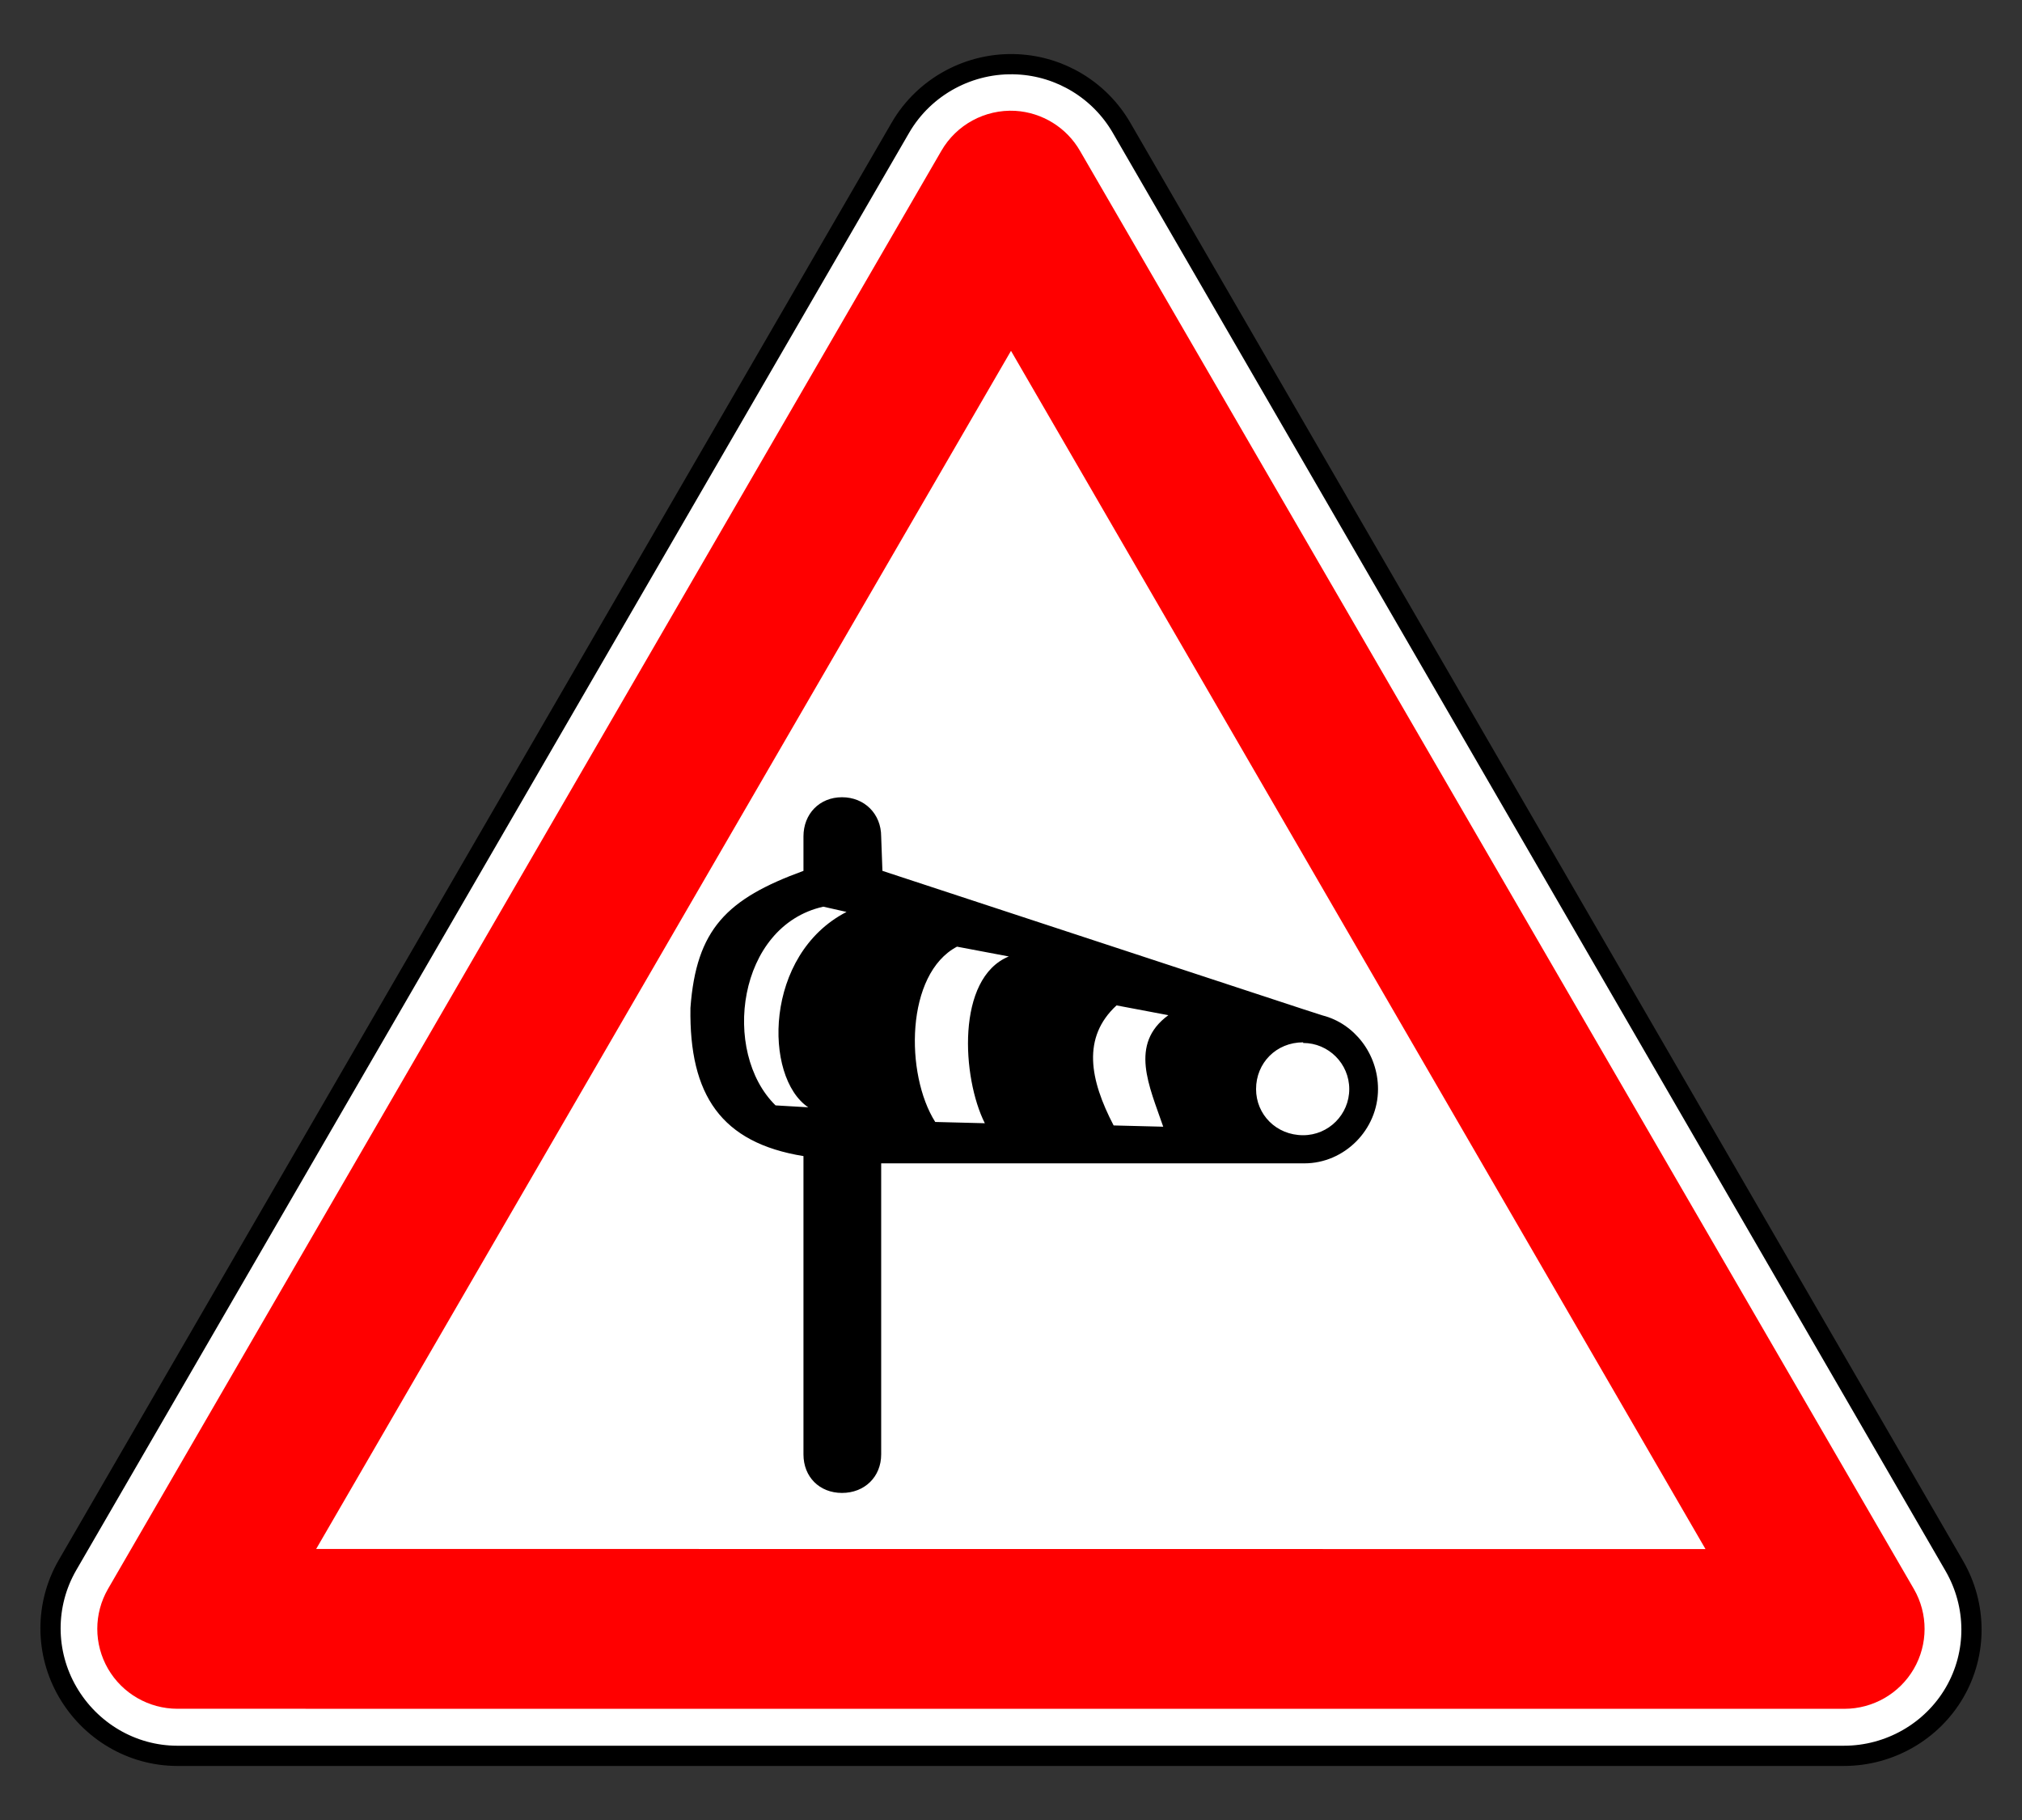 <?xml version="1.0" encoding="UTF-8" standalone="no"?>
<!-- Created with Inkscape (http://www.inkscape.org/) -->

<svg
   height="180"
   id="svg118"
   inkscape:output_extension="org.inkscape.output.svg.inkscape"
   inkscape:version="1.3 (0e150ed6c4, 2023-07-21)"
   sodipodi:docname="1.17.svg"
   sodipodi:version="0.32"
   version="1.0"
   width="200"
   xmlns:inkscape="http://www.inkscape.org/namespaces/inkscape"
   xmlns:sodipodi="http://sodipodi.sourceforge.net/DTD/sodipodi-0.dtd"
   xmlns="http://www.w3.org/2000/svg"
   xmlns:svg="http://www.w3.org/2000/svg"
   xmlns:rdf="http://www.w3.org/1999/02/22-rdf-syntax-ns#"
   xmlns:cc="http://creativecommons.org/ns#"
   xmlns:dc="http://purl.org/dc/elements/1.1/">
  <rect width="100%" height="100%" fill="#333333" stroke="none"/>
  <title
     id="title1">Попереджувальні знаки » Дорожні знаки » ПДР Тест Центр</title>
  <defs
     id="defs118">
    <inkscape:perspective
       id="perspective118"
       inkscape:persp3d-origin="372.04724 : 363.47921 : 1"
       inkscape:vp_x="0 : 538.87291 : 1"
       inkscape:vp_y="0 : 1000 : 0"
       inkscape:vp_z="744.09448 : 538.87291 : 1"
       sodipodi:type="inkscape:persp3d" />
    <inkscape:perspective
       id="perspective126"
       inkscape:persp3d-origin="372.04724 : 363.47921 : 1"
       inkscape:vp_x="0 : 538.87291 : 1"
       inkscape:vp_y="0 : 1000 : 0"
       inkscape:vp_z="744.09448 : 538.87291 : 1"
       sodipodi:type="inkscape:persp3d" />
    <inkscape:perspective
       id="perspective124"
       inkscape:persp3d-origin="372.04724 : 363.47921 : 1"
       inkscape:vp_x="0 : 538.87291 : 1"
       inkscape:vp_y="0 : 1000 : 0"
       inkscape:vp_z="744.09448 : 538.87291 : 1"
       sodipodi:type="inkscape:persp3d" />
    <inkscape:perspective
       id="perspective120"
       inkscape:persp3d-origin="372.04724 : 363.47921 : 1"
       inkscape:vp_x="0 : 538.87291 : 1"
       inkscape:vp_y="0 : 1000 : 0"
       inkscape:vp_z="744.09448 : 538.87291 : 1"
       sodipodi:type="inkscape:persp3d" />
    <inkscape:perspective
       id="perspective114"
       inkscape:persp3d-origin="372.04724 : 363.47921 : 1"
       inkscape:vp_x="0 : 538.87291 : 1"
       inkscape:vp_y="0 : 1000 : 0"
       inkscape:vp_z="744.09448 : 538.87291 : 1"
       sodipodi:type="inkscape:persp3d" />
    <inkscape:perspective
       id="perspective137"
       inkscape:persp3d-origin="372.04724 : 363.47921 : 1"
       inkscape:vp_x="0 : 538.87291 : 1"
       inkscape:vp_y="0 : 1000 : 0"
       inkscape:vp_z="744.09448 : 538.87291 : 1"
       sodipodi:type="inkscape:persp3d" />
    <inkscape:perspective
       id="perspective122"
       inkscape:persp3d-origin="372.04724 : 363.47921 : 1"
       inkscape:vp_x="0 : 538.87291 : 1"
       inkscape:vp_y="0 : 1000 : 0"
       inkscape:vp_z="744.09448 : 538.87291 : 1"
       sodipodi:type="inkscape:persp3d" />
    <inkscape:perspective
       id="perspective123"
       inkscape:persp3d-origin="372.04724 : 363.47921 : 1"
       inkscape:vp_x="0 : 538.87291 : 1"
       inkscape:vp_y="0 : 1000 : 0"
       inkscape:vp_z="744.09448 : 538.87291 : 1"
       sodipodi:type="inkscape:persp3d" />
    <inkscape:perspective
       id="perspective108"
       inkscape:persp3d-origin="372.04724 : 363.47921 : 1"
       inkscape:vp_x="0 : 538.87291 : 1"
       inkscape:vp_y="0 : 1000 : 0"
       inkscape:vp_z="744.09448 : 538.87291 : 1"
       sodipodi:type="inkscape:persp3d" />
    <inkscape:perspective
       id="perspective142"
       inkscape:persp3d-origin="372.04724 : 363.47921 : 1"
       inkscape:vp_x="0 : 538.87291 : 1"
       inkscape:vp_y="0 : 1000 : 0"
       inkscape:vp_z="744.09448 : 538.87291 : 1"
       sodipodi:type="inkscape:persp3d" />
    <inkscape:perspective
       id="perspective138"
       inkscape:persp3d-origin="372.04724 : 363.47921 : 1"
       inkscape:vp_x="0 : 538.87291 : 1"
       inkscape:vp_y="0 : 1000 : 0"
       inkscape:vp_z="744.09448 : 538.87291 : 1"
       sodipodi:type="inkscape:persp3d" />
    <inkscape:perspective
       id="perspective136"
       inkscape:persp3d-origin="372.04724 : 363.47921 : 1"
       inkscape:vp_x="0 : 538.87291 : 1"
       inkscape:vp_y="0 : 1000 : 0"
       inkscape:vp_z="744.09448 : 538.87291 : 1"
       sodipodi:type="inkscape:persp3d" />
    <inkscape:perspective
       id="perspective135"
       inkscape:persp3d-origin="372.04724 : 363.47921 : 1"
       inkscape:vp_x="0 : 538.87291 : 1"
       inkscape:vp_y="0 : 1000 : 0"
       inkscape:vp_z="744.09448 : 538.87291 : 1"
       sodipodi:type="inkscape:persp3d" />
  </defs>
  <sodipodi:namedview
     bordercolor="#666666"
     borderopacity="1.0"
     gridtolerance="10.0"
     guidetolerance="10.0"
     id="base"
     inkscape:current-layer="svg118"
     inkscape:cx="274.23993"
     inkscape:cy="78.925814"
     inkscape:guide-bbox="true"
     inkscape:pageopacity="0.0"
     inkscape:pageshadow="2"
     inkscape:window-height="1009"
     inkscape:window-width="1920"
     inkscape:zoom="1.3747087"
     objecttolerance="10.0"
     pagecolor="#ffffff"
     showgrid="false"
     showguides="false"
     inkscape:showpageshadow="2"
     inkscape:pagecheckerboard="0"
     inkscape:deskcolor="#d1d1d1"
     inkscape:window-x="-8"
     inkscape:window-y="-8"
     inkscape:window-maximized="1" />
  <g
     id="g2732"
     transform="translate(4.998,6.346)"
     inkscape:label="sign_1_17"
     style="opacity:1">
    <path
       d="M 95.651,0.016 C 99.912,0.225 103.779,2.585 105.92,6.262 L 188.305,148.523 c 2.244,3.881 2.28,8.643 0.029,12.518 -2.251,3.876 -6.453,6.27 -10.948,6.267 l -164.858,4.8e-4 c -4.486,-0.008 -8.59,-2.451 -10.835,-6.321 -2.245,-3.87 -2.263,-8.642 -0.029,-12.518 L 84.066,6.277 C 86.431,2.203 90.933,-0.225 95.651,0.016 Z"
       id="path3752"
       sodipodi:nodetypes="cccsccsccc"
       style="fill:#ffffff;fill-opacity:1;fill-rule:nonzero;stroke:#000000;stroke-width:2;stroke-linecap:round;stroke-linejoin:miter;stroke-miterlimit:4;stroke-dasharray:none;stroke-opacity:1"
       inkscape:label="bg" />
    <path
       d="m 95.421,4.616 c 2.68,0.162 5.097,1.663 6.423,3.989 L 184.317,150.824 c 1.405,2.445 1.399,5.449 -0.017,7.887 -1.416,2.438 -4.027,3.942 -6.855,3.947 l -164.895,-0.004 c -2.833,-0.004 -5.449,-1.512 -6.864,-3.957 -1.415,-2.444 -1.415,-5.455 -2.852e-4,-7.899 L 88.106,8.583 c 1.49,-2.593 4.319,-4.128 7.314,-3.968 z M 95.002,28.353 26.275,146.848 l 137.421,0.012 z"
       id="path3668"
       style="fill:#ff0000;fill-opacity:1;stroke:none;stroke-width:9.678;stroke-linecap:round;stroke-linejoin:round;stroke-miterlimit:4;stroke-dasharray:none;stroke-opacity:1"
       inkscape:label="red" />
    <path
       d="m 78.286,72.502 c -2.229,1.2e-5 -3.812,1.648 -3.812,3.875 v 3.406 c -7.591,2.767 -10.602,5.768 -11.179,13.551 -0.136,8.631 3.05,13.345 11.179,14.659 v 29.502 c -1.08e-4,2.228 1.584,3.812 3.812,3.812 2.228,2e-5 3.875,-1.584 3.875,-3.812 v -28.784 h 41.737 0.125 c 3.954,1e-5 7.281,-3.318 7.281,-7.344 8e-5,-3.522 -2.378,-6.491 -5.469,-7.281 l -1.938,-0.625 -41.612,-13.678 -0.125,-3.406 c -1.55e-4,-2.227 -1.647,-3.875 -3.875,-3.875 z m 27.155,20.587 5.125,0.969 c -3.91,2.858 -1.881,7.015 -0.507,11.029 l -4.906,-0.125 c -2.366,-4.537 -3.147,-8.701 0.288,-11.873 z m 18.457,3.654 v 0.062 c 2.516,-2e-5 4.562,2.047 4.562,4.562 4e-5,2.516 -2.047,4.562 -4.562,4.562 -2.659,-2e-5 -4.656,-2.047 -4.656,-4.562 1.3e-4,-2.587 1.997,-4.625 4.656,-4.625 z m -34.238,-9.463 5.125,0.969 c -5.229,2.148 -4.637,12 -2.371,16.494 l -4.906,-0.125 c -2.992,-4.716 -2.952,-14.643 2.153,-17.338 z m -13.222,-3.954 2.296,0.519 C 70.551,88.06 70.519,100.188 74.948,103.168 L 71.713,102.978 C 66.333,97.701 67.93,85.22 76.438,83.326 Z"
       id="_43345656"
       sodipodi:nodetypes="ccccccsccccsccccccccccccsssccccccccccc"
       style="display:inline;fill:#000000;fill-rule:evenodd"
       inkscape:label="sign" />
  </g>
</svg>
